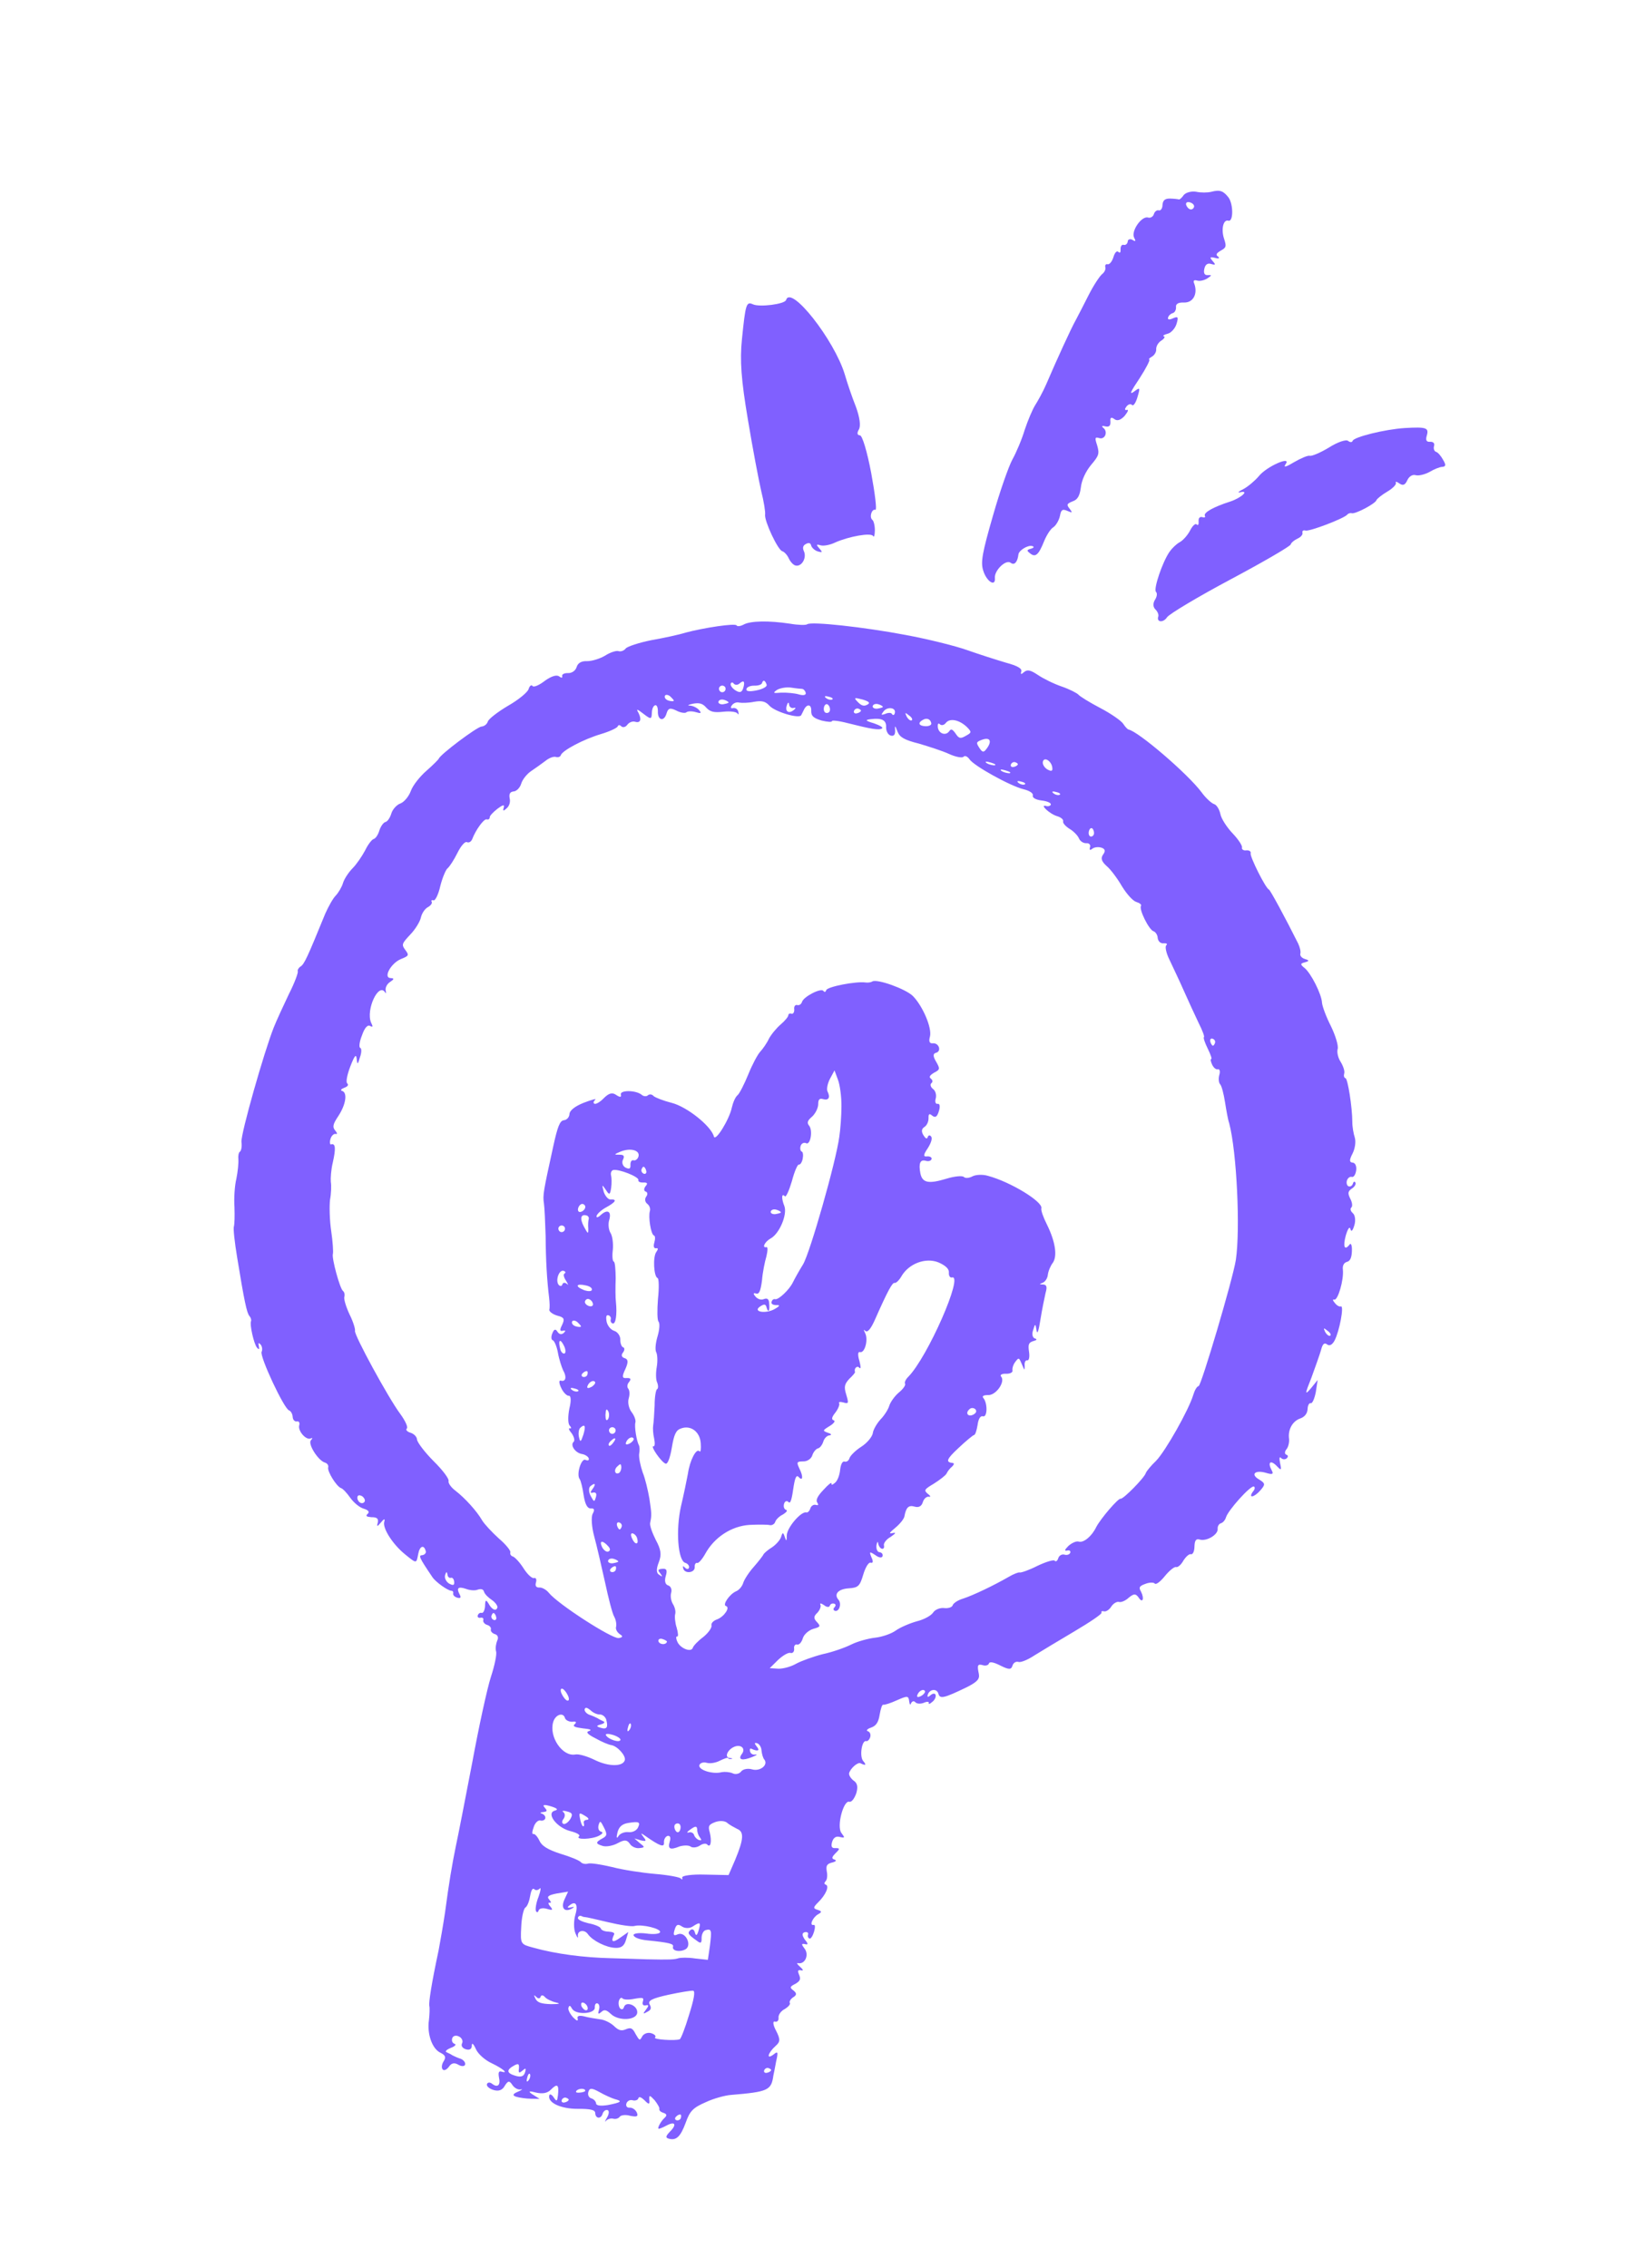 <?xml version="1.0" encoding="UTF-8"?>
<svg xmlns="http://www.w3.org/2000/svg" width="119" height="164" viewBox="0 0 119 164" fill="none">
  <path fill-rule="evenodd" clip-rule="evenodd" d="M87.576 13.866C87.305 13.936 86.805 13.937 86.477 13.864C86.119 13.808 85.736 13.919 85.582 14.098C85.445 14.307 85.283 14.434 85.237 14.42C85.168 14.399 84.879 14.364 84.606 14.357C84.234 14.347 84.071 14.473 84.044 14.815C84.045 15.065 83.915 15.251 83.777 15.21C83.639 15.169 83.477 15.296 83.422 15.48C83.367 15.664 83.182 15.783 82.998 15.729C82.539 15.592 81.757 16.709 81.992 17.179C82.137 17.447 82.1 17.486 81.868 17.342C81.698 17.241 81.526 17.315 81.531 17.467C81.506 17.634 81.374 17.745 81.236 17.704C81.098 17.663 81.004 17.81 81.012 18.037C81.026 18.241 80.976 18.326 80.858 18.216C80.741 18.106 80.595 18.263 80.499 18.584C80.403 18.906 80.207 19.147 80.069 19.106C79.954 19.072 79.874 19.173 79.909 19.308C79.96 19.474 79.845 19.689 79.683 19.816C79.52 19.943 79.072 20.609 78.709 21.326C78.346 22.043 77.925 22.867 77.761 23.168C77.445 23.724 76.377 26.056 75.638 27.785C75.398 28.339 75.026 29.003 74.838 29.297C74.651 29.591 74.313 30.39 74.085 31.072C73.88 31.761 73.465 32.737 73.2 33.208C72.928 33.702 72.283 35.535 71.78 37.31C71.017 39.957 70.888 40.644 71.082 41.251C71.32 42.047 71.994 42.472 71.926 41.777C71.885 41.24 72.73 40.417 73.073 40.694C73.337 40.897 73.564 40.64 73.629 40.084C73.665 39.795 74.311 39.387 74.632 39.483C74.793 39.531 74.743 39.616 74.525 39.676C74.225 39.762 74.211 39.807 74.475 40.011C74.857 40.325 75.093 40.12 75.492 39.114C75.668 38.691 75.956 38.227 76.164 38.114C76.357 37.971 76.565 37.608 76.63 37.303C76.714 36.853 76.811 36.782 77.164 36.937C77.541 37.099 77.548 37.076 77.334 36.788C77.097 36.492 77.117 36.423 77.544 36.25C77.903 36.132 78.061 35.854 78.14 35.253C78.198 34.72 78.482 34.105 78.875 33.622C79.452 32.944 79.493 32.806 79.322 32.205C79.137 31.65 79.157 31.581 79.479 31.677C79.892 31.8 80.115 31.217 79.773 30.94C79.61 30.816 79.676 30.761 79.906 30.829C80.188 30.888 80.291 30.794 80.281 30.491C80.248 30.181 80.338 30.133 80.563 30.3C80.765 30.46 81.013 30.384 81.306 30.071C81.546 29.768 81.624 29.591 81.459 29.642C81.3 29.67 81.305 29.571 81.428 29.408C81.559 29.222 81.747 29.178 81.841 29.281C81.935 29.384 82.109 29.135 82.232 28.722C82.444 28.01 82.428 27.98 81.977 28.321C81.628 28.567 81.72 28.345 82.392 27.345C82.854 26.633 83.16 26.024 83.091 26.003C83.022 25.983 83.102 25.882 83.281 25.785C83.46 25.688 83.61 25.433 83.589 25.252C83.575 25.048 83.733 24.77 83.948 24.634C84.163 24.498 84.257 24.351 84.142 24.317C84.028 24.283 84.154 24.195 84.424 24.126C84.665 24.072 84.965 23.737 85.06 23.415C85.204 22.933 85.178 22.85 84.805 23.014C84.543 23.136 84.399 23.118 84.447 22.958C84.488 22.82 84.627 22.686 84.792 22.636C84.928 22.601 85.035 22.408 85.021 22.204C84.99 21.97 85.199 21.857 85.594 21.874C86.261 21.898 86.604 21.25 86.346 20.523C86.239 20.292 86.313 20.214 86.565 20.289C86.749 20.343 87.072 20.265 87.288 20.129C87.629 19.905 87.613 19.875 87.333 19.892C87.076 19.916 87.002 19.744 87.068 19.439C87.134 19.133 87.296 19.007 87.549 19.082C87.894 19.184 87.907 19.138 87.663 18.866C87.442 18.6 87.456 18.554 87.853 18.647C88.106 18.723 88.195 18.674 88.078 18.564C87.869 18.427 87.926 18.319 88.26 18.119C88.648 17.909 88.675 17.817 88.506 17.292C88.264 16.595 88.436 15.847 88.804 15.956C89.171 16.065 89.175 14.792 88.825 14.288C88.445 13.8 88.2 13.702 87.576 13.866ZM86.323 14.968C86.289 15.083 86.163 15.171 86.048 15.136C85.911 15.095 85.784 14.933 85.749 14.797C85.721 14.639 85.841 14.575 86.024 14.629C86.231 14.691 86.364 14.83 86.323 14.968Z" fill="#8060FF"></path>
  <path fill-rule="evenodd" clip-rule="evenodd" d="M101.564 30.948C100.112 31.041 97.872 31.6 97.79 31.875C97.756 31.99 97.604 31.995 97.464 31.878C97.301 31.755 96.686 31.972 96.07 32.363C95.46 32.732 94.832 32.995 94.695 32.954C94.557 32.913 94.041 33.135 93.558 33.416C93.008 33.752 92.76 33.828 92.934 33.58C93.435 32.904 91.567 33.723 91.006 34.431C90.736 34.751 90.235 35.176 89.907 35.354C89.556 35.524 89.446 35.642 89.634 35.598C90.364 35.415 89.768 35.987 88.936 36.265C87.721 36.653 86.999 37.063 87.105 37.295C87.177 37.391 87.087 37.439 86.926 37.391C86.743 37.337 86.633 37.454 86.656 37.711C86.671 37.915 86.614 38.023 86.519 37.92C86.425 37.817 86.219 38.006 86.041 38.353C85.862 38.7 85.526 39.074 85.288 39.203C85.049 39.332 84.733 39.638 84.56 39.886C84.038 40.631 83.382 42.585 83.571 42.791C83.688 42.901 83.636 43.161 83.499 43.37C83.355 43.602 83.348 43.875 83.521 44.051C83.677 44.198 83.783 44.429 83.742 44.567C83.59 44.996 84.099 45.048 84.373 44.63C84.547 44.382 86.614 43.147 88.961 41.895C91.307 40.644 93.271 39.504 93.312 39.366C93.353 39.228 93.582 39.046 93.814 38.94C94.045 38.834 94.198 38.655 94.164 38.52C94.129 38.384 94.225 38.313 94.386 38.361C94.662 38.443 97.169 37.489 97.403 37.209C97.483 37.108 97.641 37.08 97.733 37.107C97.986 37.182 99.439 36.414 99.514 36.162C99.541 36.07 99.903 35.778 100.297 35.545C100.691 35.312 100.977 35.023 100.913 34.904C100.871 34.791 100.986 34.825 101.172 34.956C101.42 35.13 101.585 35.079 101.741 34.725C101.875 34.44 102.121 34.288 102.35 34.356C102.557 34.418 103.015 34.304 103.343 34.127C103.678 33.926 104.104 33.753 104.279 33.755C104.535 33.732 104.547 33.61 104.33 33.246C104.185 32.978 103.964 32.712 103.826 32.671C103.688 32.63 103.621 32.435 103.676 32.252C103.738 32.045 103.62 31.935 103.393 31.942C103.136 31.966 103.049 31.84 103.151 31.495C103.322 30.922 103.115 30.86 101.564 30.948Z" fill="#8060FF"></path>
  <path fill-rule="evenodd" clip-rule="evenodd" d="M56.831 21.691C56.742 21.99 54.923 22.223 54.438 22.004C53.954 21.785 53.899 21.969 53.641 24.516C53.48 26.068 53.586 27.474 54.075 30.369C54.424 32.472 54.863 34.777 55.039 35.529C55.222 36.258 55.345 37.02 55.314 37.21C55.253 37.667 56.231 39.758 56.552 39.853C56.713 39.901 56.918 40.137 57.024 40.368C57.13 40.6 57.334 40.836 57.495 40.883C57.931 41.013 58.32 40.379 58.138 39.9C57.999 39.609 58.047 39.448 58.256 39.335C58.494 39.206 58.602 39.263 58.646 39.451C58.697 39.616 58.915 39.806 59.122 39.868C59.466 39.97 59.48 39.924 59.236 39.652C58.992 39.379 59.006 39.334 59.328 39.429C59.534 39.49 60.009 39.407 60.389 39.22C61.368 38.786 62.98 38.491 63.126 38.759C63.19 38.879 63.245 38.695 63.249 38.346C63.252 37.997 63.157 37.644 63.072 37.594C62.831 37.397 63.016 36.777 63.291 36.859C63.406 36.893 63.261 35.7 62.984 34.194C62.692 32.657 62.342 31.478 62.168 31.476C61.971 31.468 61.943 31.309 62.093 31.054C62.244 30.799 62.156 30.173 61.881 29.417C61.608 28.736 61.248 27.679 61.077 27.078C60.321 24.579 57.166 20.566 56.831 21.691Z" fill="#8060FF"></path>
  <path fill-rule="evenodd" clip-rule="evenodd" d="M65.497 45.913C62.469 45.337 58.62 44.917 58.354 45.138C58.258 45.209 57.712 45.197 57.118 45.095C55.564 44.858 54.254 44.893 53.777 45.151C53.538 45.28 53.304 45.31 53.256 45.221C53.159 45.042 50.882 45.389 49.552 45.744C49.109 45.887 47.988 46.128 47.091 46.286C46.187 46.468 45.355 46.745 45.238 46.885C45.115 47.048 44.89 47.131 44.706 47.077C44.546 47.029 44.103 47.172 43.732 47.412C43.368 47.628 42.79 47.806 42.441 47.803C42.046 47.785 41.778 47.93 41.689 48.229C41.614 48.481 41.355 48.679 41.059 48.666C40.786 48.66 40.608 48.757 40.642 48.892C40.677 49.027 40.578 49.023 40.415 48.899C40.229 48.769 39.839 48.903 39.395 49.221C39.003 49.529 38.6 49.709 38.505 49.606C38.418 49.48 38.285 49.59 38.217 49.82C38.148 50.05 37.484 50.602 36.733 51.028C35.974 51.477 35.324 51.984 35.269 52.167C35.215 52.351 35.015 52.517 34.811 52.531C34.478 52.557 31.808 54.562 31.719 54.86C31.705 54.906 31.309 55.313 30.838 55.723C30.366 56.132 29.849 56.778 29.703 57.185C29.557 57.591 29.214 57.989 28.959 58.088C28.682 58.181 28.382 58.517 28.293 58.815C28.204 59.114 28.017 59.408 27.859 59.435C27.723 59.47 27.513 59.758 27.424 60.056C27.335 60.355 27.155 60.626 27.02 60.66C26.884 60.695 26.601 61.061 26.402 61.477C26.173 61.908 25.776 62.49 25.489 62.78C25.203 63.069 24.885 63.55 24.797 63.848C24.708 64.147 24.463 64.549 24.28 64.744C24.067 64.956 23.738 65.558 23.512 66.066C22.228 69.207 22.002 69.715 21.727 69.883C21.571 69.987 21.5 70.141 21.526 70.223C21.574 70.313 21.303 71.057 20.883 71.881C20.485 72.713 19.99 73.79 19.794 74.282C19.093 76.048 17.414 81.947 17.456 82.559C17.505 82.899 17.44 83.204 17.343 83.275C17.254 83.324 17.209 83.56 17.232 83.817C17.256 84.074 17.193 84.705 17.089 85.224C16.961 85.736 16.908 86.67 16.951 87.282C16.971 87.888 16.961 88.51 16.906 88.694C16.858 88.855 16.966 89.836 17.145 90.914C17.658 94.066 17.846 94.947 18.034 95.153C18.128 95.256 18.179 95.421 18.152 95.513C18.031 95.751 18.358 97.173 18.579 97.439C18.728 97.608 18.765 97.569 18.712 97.329C18.658 97.088 18.695 97.049 18.844 97.218C18.955 97.351 18.985 97.585 18.915 97.739C18.75 98.04 20.535 101.87 20.902 101.979C21.017 102.013 21.153 102.229 21.16 102.456C21.175 102.66 21.308 102.8 21.466 102.772C21.602 102.737 21.689 102.863 21.634 103.047C21.512 103.46 22.149 104.174 22.477 103.997C22.619 103.939 22.605 103.985 22.488 104.125C22.216 104.369 22.999 105.602 23.481 105.745C23.665 105.8 23.768 105.956 23.727 106.093C23.645 106.369 24.318 107.469 24.655 107.594C24.793 107.635 25.076 107.944 25.323 108.293C25.569 108.641 25.99 108.991 26.288 109.08C26.633 109.182 26.743 109.315 26.573 109.464C26.404 109.614 26.512 109.671 26.854 109.698C27.256 109.692 27.373 109.802 27.314 110.085C27.218 110.406 27.271 110.397 27.541 110.077C27.774 109.797 27.857 109.771 27.775 110.047C27.661 110.513 28.396 111.656 29.26 112.363C30.125 113.07 30.102 113.063 30.231 112.377C30.333 111.782 30.647 111.651 30.776 112.139C30.834 112.281 30.695 112.415 30.536 112.443C30.233 112.453 30.291 112.595 31.263 114.033C31.486 114.375 32.371 115.013 32.644 115.019C32.743 115.024 32.791 115.113 32.764 115.205C32.73 115.32 32.863 115.459 33.047 115.514C33.3 115.589 33.35 115.504 33.237 115.295C32.979 114.819 33.118 114.685 33.686 114.879C33.954 114.984 34.342 115.024 34.544 114.934C34.791 114.858 34.952 114.906 34.996 115.094C35.047 115.259 35.298 115.509 35.569 115.689C35.817 115.863 35.992 116.115 35.958 116.23C35.869 116.528 35.561 116.387 35.319 115.94C35.135 115.635 35.076 115.667 35.068 116.115C35.048 116.434 34.933 116.65 34.819 116.616C34.704 116.582 34.578 116.669 34.537 116.807C34.503 116.922 34.604 117.002 34.739 116.967C34.897 116.939 34.975 117.012 34.941 117.127C34.9 117.265 35.027 117.427 35.211 117.482C35.394 117.537 35.528 117.676 35.487 117.814C35.453 117.929 35.579 118.092 35.786 118.153C35.992 118.215 36.059 118.409 35.945 118.625C35.854 118.848 35.804 119.183 35.864 119.401C35.931 119.596 35.761 120.42 35.492 121.24C35.224 122.06 34.611 124.877 34.128 127.507C33.629 130.108 33.11 132.778 32.965 133.435C32.684 134.8 32.455 136.157 32.175 138.273C32.051 139.111 31.84 140.323 31.711 141.009C31.198 143.406 30.986 144.793 31.039 145.033C31.074 145.169 31.059 145.639 31.012 146.05C30.863 147.055 31.239 148.142 31.855 148.425C32.202 148.603 32.259 148.745 32.072 149.04C31.935 149.249 31.905 149.515 32 149.618C32.087 149.744 32.289 149.654 32.456 149.429C32.637 149.158 32.848 149.12 33.126 149.278C33.358 149.422 33.585 149.415 33.626 149.277C33.667 149.139 33.524 148.947 33.324 148.862C33.095 148.794 32.833 148.666 32.702 148.602C32.601 148.522 32.401 148.438 32.27 148.374C32.162 148.317 32.302 148.183 32.586 148.068C32.893 147.959 33.01 147.819 32.872 147.778C32.711 147.73 32.638 147.558 32.692 147.375C32.747 147.191 32.965 147.131 33.181 147.245C33.38 147.329 33.486 147.561 33.416 147.715C33.308 147.908 33.428 148.093 33.681 148.168C33.956 148.25 34.112 148.147 34.111 147.897C34.104 147.67 34.228 147.756 34.408 148.16C34.556 148.504 35.071 148.957 35.532 149.169C36.364 149.566 36.801 149.946 36.25 149.782C36.066 149.728 36.009 149.836 36.074 150.205C36.206 150.769 35.97 150.974 35.566 150.654C35.403 150.53 35.244 150.558 35.203 150.696C35.162 150.834 35.381 151.024 35.679 151.112C36.047 151.222 36.324 151.129 36.495 150.805C36.733 150.426 36.832 150.43 37.039 150.742C37.175 150.957 37.453 151.115 37.641 151.071C37.829 151.027 37.726 151.121 37.442 151.237C37.063 151.391 37.026 151.513 37.333 151.604C37.562 151.672 38.042 151.74 38.391 151.744L39.012 151.754L38.486 151.422C38.166 151.211 38.238 151.165 38.702 151.287C39.214 151.414 39.583 151.349 39.839 151.075C40.302 150.613 40.419 150.723 40.338 151.498C40.284 151.932 40.247 151.971 40.04 151.66C39.904 151.444 39.75 151.374 39.716 151.488C39.559 152.017 40.522 152.478 41.772 152.475C42.674 152.468 43.025 152.548 43.033 152.775C43.038 153.176 43.442 153.246 43.565 152.833C43.62 152.649 43.782 152.523 43.92 152.564C44.058 152.605 44.035 152.848 43.885 153.103C43.727 153.381 43.7 153.473 43.816 153.333C43.926 153.216 44.174 153.139 44.335 153.187C44.495 153.235 44.713 153.175 44.8 153.051C44.887 152.926 45.226 152.877 45.571 152.98C46.044 153.071 46.156 153.029 46.041 152.745C45.951 152.543 45.725 152.376 45.521 152.39C45.34 152.411 45.23 152.279 45.284 152.095C45.339 151.911 45.547 151.798 45.731 151.853C45.915 151.908 46.11 151.841 46.144 151.726C46.192 151.565 46.329 151.606 46.603 151.862C46.909 152.178 46.985 152.176 46.943 151.813C46.923 151.458 46.969 151.471 47.33 151.854C47.528 152.113 47.697 152.388 47.669 152.479C47.635 152.594 47.775 152.711 47.982 152.772C48.212 152.841 48.223 152.969 48.054 153.119C47.781 153.363 47.503 153.879 47.617 153.914C47.663 153.927 47.918 153.828 48.186 153.683C48.812 153.344 48.957 153.612 48.428 154.13C48.135 154.442 48.101 154.557 48.331 154.626C48.882 154.789 49.191 154.507 49.567 153.494C49.872 152.635 50.092 152.4 51.011 151.999C51.593 151.722 52.435 151.498 52.843 151.469C55.534 151.245 55.766 151.139 55.913 150.058C55.94 149.966 56.024 149.516 56.108 149.066C56.273 148.341 56.241 148.281 55.909 148.557C55.368 148.946 55.526 148.418 56.07 147.93C56.409 147.631 56.434 147.464 56.102 146.815C55.876 146.398 55.86 146.118 56.02 146.166C56.181 146.214 56.314 146.103 56.284 145.869C56.269 145.665 56.48 145.378 56.741 145.256C56.986 145.104 57.169 144.908 57.098 144.812C57.05 144.723 57.157 144.53 57.343 144.41C57.617 144.242 57.606 144.113 57.364 143.916C57.077 143.706 57.097 143.637 57.508 143.434C57.842 143.234 57.906 143.103 57.775 142.789C57.643 142.475 57.687 142.413 57.923 142.458C58.107 142.513 58.065 142.4 57.847 142.21C57.628 142.021 57.564 141.901 57.702 141.942C58.197 142.04 58.501 141.355 58.183 140.911C57.93 140.586 57.928 140.51 58.187 140.562C58.44 140.637 58.444 140.539 58.184 140.236C57.977 139.925 57.972 139.773 58.167 139.706C58.355 139.662 58.456 139.742 58.422 139.857C58.381 139.995 58.416 140.13 58.53 140.164C58.622 140.192 58.766 139.96 58.855 139.661C58.944 139.363 58.936 139.136 58.824 139.177C58.478 139.249 58.768 138.61 59.155 138.401C59.423 138.256 59.421 138.18 59.122 138.091C58.778 137.989 58.775 137.913 59.164 137.529C59.693 137.011 59.99 136.35 59.691 136.261C59.577 136.227 59.581 136.128 59.691 136.011C59.794 135.917 59.837 135.604 59.774 135.311C59.7 134.889 59.787 134.765 60.14 134.67C60.433 134.607 60.514 134.506 60.33 134.451C60.1 134.383 60.134 134.268 60.42 133.978C60.736 133.673 60.727 133.62 60.401 133.623C60.144 133.646 60.057 133.52 60.159 133.176C60.248 132.877 60.441 132.735 60.716 132.817C61.09 132.903 61.097 132.88 60.828 132.525C60.471 132.044 60.985 130.148 61.398 130.27C61.559 130.318 61.763 130.054 61.902 129.67C62.038 129.211 61.999 128.924 61.705 128.737C61.502 128.577 61.35 128.332 61.391 128.194C61.494 127.849 62.002 127.401 62.202 127.485C62.595 127.677 62.661 127.622 62.401 127.32C62.125 126.988 62.306 125.792 62.627 125.887C62.719 125.915 62.859 125.781 62.913 125.598C62.968 125.414 62.901 125.219 62.74 125.171C62.603 125.13 62.689 125.006 62.967 124.914C63.357 124.78 63.514 124.502 63.596 123.976C63.673 123.549 63.768 123.228 63.86 123.255C63.952 123.282 64.395 123.139 64.858 122.927C65.605 122.599 65.68 122.597 65.732 123.012C65.762 123.246 65.818 123.312 65.865 123.152C65.936 122.998 66.072 122.963 66.166 123.066C66.276 123.199 66.549 123.205 66.774 123.122C67.005 123.016 67.18 123.018 67.146 123.132C67.112 123.247 67.224 123.206 67.393 123.056C67.586 122.913 67.677 122.691 67.642 122.555C67.608 122.42 67.456 122.425 67.293 122.552C67.087 122.74 67.019 122.72 67.073 122.536C67.196 122.123 67.74 122.059 67.844 122.465C67.955 122.848 68.219 122.802 69.912 121.981C70.65 121.601 70.834 121.405 70.769 121.036C70.634 120.396 70.668 120.281 71.081 120.404C71.265 120.459 71.46 120.392 71.494 120.277C71.542 120.116 71.847 120.182 72.325 120.424C72.934 120.73 73.108 120.732 73.197 120.434C73.258 120.227 73.444 120.107 73.628 120.162C73.811 120.217 74.327 119.995 74.795 119.684C75.255 119.396 76.564 118.611 77.686 117.945C78.809 117.279 79.684 116.69 79.636 116.6C79.587 116.511 79.677 116.463 79.814 116.504C79.952 116.545 80.198 116.393 80.341 116.161C80.486 115.929 80.754 115.783 80.891 115.824C81.052 115.872 81.366 115.741 81.609 115.513C81.971 115.221 82.099 115.209 82.313 115.497C82.601 115.958 82.756 115.604 82.489 115.075C82.305 114.77 82.385 114.669 82.804 114.519C83.088 114.403 83.414 114.4 83.486 114.497C83.58 114.6 83.905 114.346 84.226 113.942C84.539 113.56 84.901 113.268 85.016 113.302C85.153 113.343 85.389 113.138 85.554 112.837C85.741 112.543 85.977 112.338 86.092 112.373C86.23 112.414 86.351 112.175 86.355 111.826C86.37 111.355 86.479 111.238 86.732 111.313C87.237 111.464 88.062 110.959 88.034 110.551C88.012 110.37 88.12 110.177 88.255 110.142C88.42 110.091 88.573 109.912 88.635 109.705C88.785 109.2 90.394 107.404 90.647 107.479C90.739 107.506 90.737 107.681 90.59 107.837C90.213 108.35 90.658 108.282 91.111 107.767C91.491 107.33 91.488 107.255 91.024 106.967C90.383 106.601 90.736 106.256 91.539 106.495C91.999 106.632 92.088 106.583 91.943 106.315C91.636 105.749 91.826 105.531 92.272 105.963C92.633 106.346 92.663 106.329 92.547 105.795C92.475 105.449 92.5 105.281 92.611 105.414C92.728 105.524 92.895 105.549 93.028 105.438C93.131 105.344 93.142 105.222 93.005 105.181C92.867 105.14 92.869 104.966 92.992 104.803C93.139 104.646 93.218 104.295 93.195 104.038C93.097 103.359 93.456 102.741 94.01 102.556C94.318 102.448 94.514 102.206 94.534 101.887C94.541 101.614 94.648 101.421 94.763 101.456C94.878 101.49 95.04 101.113 95.13 100.64L95.261 99.779L94.788 100.363C94.328 100.901 94.325 100.826 94.816 99.597C95.087 98.853 95.4 97.971 95.502 97.626C95.616 97.16 95.748 97.05 95.951 97.21C96.114 97.334 96.316 97.244 96.487 96.92C96.836 96.249 97.186 94.403 96.945 94.457C96.832 94.498 96.639 94.391 96.497 94.198C96.347 94.029 96.329 93.923 96.466 93.964C96.719 94.04 97.163 92.547 97.085 91.799C97.046 91.513 97.16 91.296 97.378 91.236C97.618 91.183 97.724 90.914 97.738 90.444C97.756 90.049 97.666 89.847 97.579 89.972C97.208 90.461 97.077 90.147 97.293 89.337C97.443 88.832 97.574 88.645 97.634 88.863C97.687 89.104 97.797 88.987 97.92 88.573C98.022 88.229 97.964 87.837 97.801 87.713C97.644 87.567 97.594 87.402 97.697 87.307C97.8 87.213 97.76 86.926 97.615 86.658C97.428 86.278 97.446 86.133 97.728 85.942C97.943 85.806 98.051 85.613 97.986 85.494C97.938 85.405 97.855 85.43 97.814 85.568C97.766 85.728 97.64 85.816 97.503 85.775C97.388 85.741 97.321 85.546 97.376 85.362C97.43 85.179 97.593 85.052 97.731 85.093C97.868 85.134 98.005 84.925 98.048 84.613C98.084 84.323 97.985 84.069 97.788 84.06C97.544 84.038 97.546 83.864 97.782 83.409C97.967 83.039 98.034 82.559 97.949 82.259C97.856 81.981 97.763 81.454 97.767 81.105C97.762 80.029 97.439 78.008 97.278 77.96C97.163 77.926 97.135 77.768 97.183 77.607C97.231 77.446 97.113 77.087 96.929 76.782C96.738 76.5 96.64 76.071 96.709 75.841C96.777 75.612 96.548 74.869 96.223 74.197C95.875 73.519 95.6 72.763 95.576 72.505C95.557 71.9 94.77 70.341 94.304 69.978C94 69.737 93.998 69.662 94.321 69.583C94.674 69.488 94.665 69.435 94.344 69.34C94.114 69.271 93.965 69.102 94.012 68.941C94.053 68.803 93.975 68.48 93.852 68.219C92.944 66.399 91.831 64.343 91.739 64.316C91.51 64.248 90.35 61.928 90.418 61.699C90.459 61.561 90.312 61.467 90.108 61.481C89.897 61.519 89.757 61.402 89.791 61.287C89.832 61.149 89.521 60.682 89.121 60.263C88.721 59.844 88.306 59.221 88.234 58.875C88.162 58.528 87.962 58.194 87.778 58.139C87.594 58.084 87.18 57.712 86.879 57.297C85.88 55.95 82.254 52.847 81.584 52.748C81.515 52.727 81.343 52.551 81.207 52.336C81.071 52.12 80.326 51.599 79.547 51.192C78.769 50.785 78.072 50.353 77.962 50.221C77.868 50.118 77.328 49.832 76.76 49.638C76.193 49.445 75.43 49.068 75.035 48.8C74.493 48.439 74.279 48.4 74.05 48.582C73.814 48.787 73.769 48.773 73.837 48.544C73.898 48.337 73.558 48.136 72.725 47.913C72.059 47.715 70.803 47.316 69.921 47.004C69.062 46.699 67.06 46.203 65.497 45.913ZM69.913 52.575C70.258 52.928 70.245 52.974 69.828 53.2C69.434 53.432 69.319 53.398 69.079 53.027C68.849 52.709 68.757 52.681 68.627 52.867C68.366 53.24 67.829 53.03 67.798 52.546C67.784 52.342 67.834 52.257 67.951 52.366C68.068 52.476 68.256 52.432 68.38 52.269C68.664 51.904 69.35 52.033 69.913 52.575ZM62.698 50.954C62.459 51.083 62.276 51.028 62.009 50.749C61.703 50.433 61.756 50.424 62.36 50.578C62.842 50.722 62.936 50.825 62.698 50.954ZM63.825 51.114C63.811 51.16 63.623 51.204 63.412 51.241C63.208 51.255 63.061 51.162 63.095 51.047C63.136 50.909 63.324 50.865 63.508 50.92C63.691 50.974 63.839 51.068 63.825 51.114ZM64.689 51.571C64.648 51.709 64.565 51.734 64.494 51.638C64.452 51.526 64.232 51.51 64 51.616C63.693 51.725 63.677 51.695 63.881 51.431C64.164 51.065 64.812 51.158 64.689 51.571ZM65.91 52.084C65.821 52.133 65.658 52.009 65.545 51.801C65.407 51.51 65.436 51.493 65.717 51.727C65.926 51.864 66 52.036 65.91 52.084ZM67.327 52.281C67.362 52.416 67.183 52.513 66.91 52.507C66.416 52.485 66.333 52.26 66.72 52.05C66.995 51.882 67.264 51.987 67.327 52.281ZM71.321 54.144C71.111 54.431 71.019 54.404 70.796 54.062C70.556 53.691 70.57 53.645 71.019 53.479C71.604 53.278 71.728 53.615 71.321 54.144ZM76.081 55.535C76.112 55.769 75.983 55.78 75.705 55.623C75.496 55.486 75.344 55.24 75.399 55.057C75.508 54.689 76.05 55.05 76.081 55.535ZM58.251 50.106C58.279 50.264 58.068 50.301 57.747 50.206C57.448 50.117 56.863 50.068 56.484 50.08C55.895 50.13 55.849 50.116 56.167 49.886C56.383 49.75 56.857 49.666 57.193 49.716C57.551 49.773 57.916 49.806 58.014 49.81C58.106 49.838 58.223 49.948 58.251 50.106ZM60.161 50.574C60.072 50.623 59.859 50.584 59.718 50.467C59.555 50.344 59.645 50.295 59.897 50.371C60.157 50.423 60.274 50.533 60.161 50.574ZM55.428 49.516C55.462 49.651 55.135 49.829 54.683 49.919C54.178 50.019 53.912 49.99 53.967 49.806C54.008 49.669 54.262 49.569 54.535 49.575C54.808 49.582 55.056 49.505 55.09 49.391C55.172 49.115 55.326 49.186 55.428 49.516ZM62.242 51.393C62.222 51.462 62.096 51.55 61.938 51.577C61.802 51.612 61.701 51.532 61.735 51.417C61.776 51.279 61.925 51.199 62.04 51.233C62.178 51.274 62.256 51.347 62.242 51.393ZM59.991 51.398C59.957 51.513 59.838 51.578 59.7 51.537C59.585 51.503 59.518 51.308 59.58 51.101C59.635 50.917 59.777 50.86 59.871 50.963C59.988 51.072 60.032 51.261 59.991 51.398ZM64.062 52.584C64.056 52.857 64.201 53.126 64.385 53.18C64.615 53.248 64.724 53.131 64.715 52.828C64.686 52.42 64.709 52.427 64.891 52.906C65.048 53.303 65.388 53.504 66.435 53.765C67.193 53.99 68.174 54.307 68.612 54.513C69.074 54.725 69.547 54.816 69.65 54.721C69.76 54.604 69.937 54.682 70.096 54.904C70.406 55.371 73.023 56.824 74.001 57.065C74.421 57.165 74.716 57.353 74.668 57.514C74.62 57.674 74.875 57.825 75.309 57.879C75.72 57.926 76.004 58.061 75.97 58.176C75.943 58.268 75.778 58.319 75.64 58.278C75.112 58.12 75.871 58.846 76.422 59.01C76.698 59.092 76.9 59.252 76.859 59.39C76.825 59.505 77.029 59.741 77.324 59.928C77.602 60.086 77.908 60.402 77.998 60.603C78.081 60.828 78.336 60.979 78.54 60.965C78.744 60.95 78.855 61.083 78.807 61.244C78.738 61.474 78.807 61.494 78.97 61.367C79.103 61.257 79.389 61.217 79.619 61.286C79.895 61.368 79.945 61.533 79.742 61.797C79.561 62.068 79.644 62.293 80.019 62.629C80.3 62.863 80.799 63.536 81.112 64.079C81.449 64.629 81.897 65.138 82.15 65.213C82.38 65.281 82.543 65.404 82.493 65.49C82.319 65.738 83.073 67.237 83.394 67.332C83.532 67.373 83.691 67.595 83.698 67.823C83.728 68.056 83.901 68.233 84.135 68.202C84.339 68.188 84.424 68.238 84.314 68.356C84.211 68.45 84.318 68.932 84.553 69.401C84.781 69.894 85.261 70.887 85.588 71.634C85.916 72.381 86.405 73.426 86.665 73.979C86.933 74.508 87.099 74.957 87.04 74.99C86.98 75.022 87.114 75.412 87.317 75.822C87.536 76.262 87.638 76.592 87.569 76.572C87.5 76.551 87.521 76.733 87.627 76.964C87.733 77.195 87.912 77.349 88.048 77.314C88.183 77.279 88.227 77.467 88.152 77.72C88.077 77.973 88.11 78.282 88.204 78.385C88.321 78.495 88.469 79.089 88.565 79.692C88.66 80.296 88.781 80.981 88.865 81.206C89.418 83.295 89.676 88.895 89.347 91.097C89.12 92.529 86.853 100.152 86.658 100.219C86.529 100.231 86.365 100.532 86.269 100.854C85.948 101.933 84.257 104.929 83.575 105.626C83.193 105.987 82.873 106.391 82.838 106.506C82.736 106.851 81.195 108.417 81.012 108.362C80.851 108.314 79.595 109.765 79.252 110.413C78.925 111.091 78.335 111.565 77.99 111.462C77.806 111.408 77.486 111.562 77.25 111.767C76.963 112.057 76.936 112.148 77.147 112.111C77.312 112.06 77.413 112.14 77.379 112.255C77.338 112.393 77.143 112.46 76.96 112.405C76.776 112.351 76.567 112.464 76.506 112.67C76.451 112.854 76.325 112.942 76.254 112.845C76.183 112.749 75.605 112.927 74.993 113.22C74.404 113.52 73.819 113.721 73.727 113.693C73.636 113.666 73.269 113.807 72.934 114.007C71.848 114.634 70.363 115.342 69.643 115.578C69.26 115.689 68.919 115.912 68.871 116.073C68.83 116.21 68.552 116.303 68.263 116.267C67.974 116.231 67.607 116.372 67.47 116.581C67.326 116.813 66.79 117.103 66.278 117.226C65.76 117.372 65.072 117.667 64.754 117.897C64.436 118.127 63.768 118.354 63.278 118.408C62.787 118.462 61.998 118.677 61.558 118.896C61.088 119.131 60.166 119.457 59.474 119.601C58.797 119.774 57.928 120.091 57.571 120.284C57.206 120.501 56.635 120.656 56.287 120.652L55.649 120.612L56.251 120.017C56.596 119.695 56.991 119.462 57.151 119.51C57.312 119.558 57.429 119.417 57.414 119.213C57.377 119.002 57.494 118.862 57.632 118.903C57.77 118.944 57.953 118.748 58.041 118.45C58.123 118.174 58.462 117.875 58.792 117.773C59.311 117.628 59.347 117.589 59.064 117.28C58.814 117.03 58.816 116.856 59.088 116.612C59.271 116.416 59.376 116.148 59.312 116.028C59.254 115.886 59.369 115.92 59.578 116.058C59.757 116.211 59.955 116.22 59.989 116.105C60.03 115.967 60.172 115.909 60.309 115.95C60.424 115.985 60.443 116.09 60.333 116.207C60.23 116.302 60.242 116.43 60.357 116.464C60.678 116.56 60.862 115.94 60.619 115.667C60.264 115.262 60.601 114.887 61.365 114.84C62.053 114.794 62.163 114.677 62.409 113.851C62.573 113.299 62.804 112.943 62.941 112.984C63.125 113.039 63.143 112.894 63.005 112.603C62.832 112.177 62.861 112.161 63.28 112.435C63.544 112.639 63.764 112.654 63.805 112.516C63.846 112.379 63.759 112.253 63.591 112.228C63.44 112.233 63.334 112.001 63.363 111.735C63.415 111.476 63.459 111.414 63.486 111.572C63.508 111.753 63.627 111.939 63.742 111.973C63.88 112.014 63.937 111.906 63.909 111.748C63.851 111.605 64.069 111.295 64.396 111.118C64.745 110.871 64.818 110.793 64.554 110.84C64.231 110.918 64.281 110.833 64.746 110.447C65.078 110.171 65.362 109.805 65.386 109.638C65.502 108.997 65.685 108.802 66.121 108.932C66.42 109.02 66.628 108.907 66.717 108.609C66.792 108.356 66.992 108.191 67.159 108.216C67.297 108.256 67.278 108.151 67.092 108.021C66.772 107.751 66.816 107.689 67.515 107.272C67.945 107 68.367 106.675 68.431 106.544C68.502 106.39 68.669 106.165 68.831 106.039C68.971 105.905 69.005 105.79 68.883 105.779C68.351 105.721 68.412 105.514 69.31 104.681C69.832 104.187 70.327 103.784 70.409 103.759C70.508 103.763 70.61 103.419 70.674 103.038C70.735 102.581 70.879 102.349 71.062 102.403C71.384 102.499 71.411 101.483 71.103 101.091C70.969 100.951 71.095 100.864 71.444 100.868C72.013 100.887 72.709 99.894 72.37 99.518C72.276 99.415 72.432 99.312 72.728 99.325C73.024 99.338 73.232 99.225 73.198 99.09C73.17 98.931 73.252 98.656 73.412 98.454C73.659 98.127 73.675 98.157 73.88 98.643C74.07 99.099 74.086 99.129 74.08 98.727C74.05 98.493 74.15 98.323 74.265 98.358C74.38 98.392 74.455 98.139 74.397 97.747C74.311 97.196 74.375 97.066 74.705 96.964C74.975 96.894 74.996 96.825 74.812 96.771C74.651 96.723 74.582 96.452 74.694 96.161C74.837 95.678 74.86 95.685 74.937 96.183C74.986 96.522 75.091 96.254 75.222 95.393C75.335 94.677 75.519 93.807 75.592 93.478C75.721 93.042 75.671 92.877 75.397 92.871C75.124 92.865 75.131 92.842 75.356 92.759C75.551 92.692 75.725 92.443 75.754 92.177C75.783 91.911 75.952 91.511 76.112 91.309C76.46 90.812 76.296 89.764 75.688 88.534C75.421 88.004 75.245 87.502 75.286 87.364C75.422 86.905 73.079 85.458 71.412 85.012C71.044 84.903 70.537 84.927 70.299 85.056C70.061 85.185 69.781 85.202 69.686 85.099C69.569 84.989 69.003 85.045 68.425 85.223C67.134 85.614 66.684 85.53 66.54 84.838C66.403 84.122 66.522 83.808 66.935 83.93C67.119 83.985 67.307 83.941 67.348 83.803C67.382 83.689 67.235 83.595 67.031 83.609C66.744 83.649 66.732 83.52 67.086 83.001C67.324 82.622 67.427 82.277 67.309 82.167C67.222 82.041 67.109 82.083 67.069 82.221C67.021 82.381 66.913 82.324 66.761 82.079C66.593 81.804 66.624 81.614 66.84 81.478C67.025 81.358 67.137 81.066 67.13 80.839C67.12 80.536 67.186 80.481 67.404 80.671C67.63 80.838 67.756 80.751 67.885 80.314C67.981 79.993 67.944 79.782 67.786 79.81C67.65 79.844 67.577 79.673 67.645 79.443C67.72 79.19 67.641 78.867 67.455 78.737C67.292 78.613 67.225 78.418 67.328 78.324C67.454 78.236 67.426 78.078 67.302 77.991C67.139 77.868 67.226 77.744 67.53 77.559C67.97 77.34 67.968 77.265 67.671 76.751C67.454 76.387 67.44 76.183 67.658 76.123C68.087 76.025 67.899 75.395 67.438 75.433C67.204 75.463 67.13 75.291 67.233 74.947C67.394 74.32 66.698 72.713 65.985 72.001C65.437 71.488 63.451 70.772 63.07 70.959C62.974 71.031 62.74 71.061 62.573 71.036C61.902 70.937 59.808 71.338 59.733 71.591C59.692 71.729 59.61 71.754 59.538 71.658C59.393 71.39 58.096 72.054 57.98 72.444C57.932 72.605 57.776 72.709 57.639 72.668C57.501 72.626 57.384 72.767 57.421 72.978C57.435 73.182 57.342 73.329 57.227 73.295C57.089 73.254 57 73.302 56.995 73.401C56.984 73.523 56.751 73.803 56.449 74.063C56.146 74.323 55.76 74.783 55.588 75.107C55.447 75.415 55.143 75.849 54.959 76.044C54.776 76.24 54.383 76.973 54.096 77.687C53.815 78.378 53.459 79.072 53.326 79.183C53.164 79.309 52.995 79.709 52.908 80.083C52.725 80.953 51.717 82.578 51.612 82.172C51.413 81.413 49.655 80.015 48.562 79.74C47.981 79.592 47.398 79.369 47.257 79.252C47.147 79.119 46.979 79.094 46.853 79.182C46.743 79.299 46.523 79.283 46.367 79.137C45.916 78.803 44.787 78.817 44.889 79.147C44.933 79.335 44.828 79.354 44.556 79.173C44.269 78.963 44.022 79.039 43.669 79.384C43.413 79.658 43.108 79.842 42.993 79.808C42.878 79.774 42.889 79.652 43.029 79.519C43.162 79.408 42.809 79.503 42.217 79.727C41.566 79.983 41.175 80.292 41.168 80.565C41.153 80.785 40.97 80.981 40.766 80.995C40.479 81.034 40.317 81.411 39.981 82.961C39.288 86.129 39.229 86.411 39.325 87.015C39.374 87.354 39.415 88.391 39.447 89.375C39.458 91.103 39.544 92.578 39.699 93.824C39.741 94.186 39.753 94.565 39.712 94.703C39.701 94.824 39.942 95.021 40.287 95.124C40.799 95.251 40.84 95.363 40.635 95.802C40.457 96.149 40.468 96.277 40.686 96.217C40.897 96.18 40.913 96.21 40.767 96.366C40.597 96.516 40.43 96.491 40.294 96.275C40.158 96.06 40.046 96.102 39.927 96.416C39.836 96.639 39.843 96.866 39.958 96.9C40.073 96.934 40.253 97.338 40.337 97.813C40.42 98.287 40.605 98.842 40.711 99.074C40.992 99.557 40.906 99.931 40.539 99.822C40.401 99.781 40.408 100.008 40.563 100.329C40.711 100.673 40.984 100.929 41.113 100.918C41.294 100.897 41.299 101.298 41.165 101.833C41.061 102.352 41.048 102.898 41.175 103.061C41.308 103.2 41.327 103.306 41.212 103.272C41.074 103.231 41.125 103.396 41.33 103.632C41.505 103.884 41.574 104.154 41.471 104.249C41.199 104.492 41.604 105.063 42.084 105.131C42.297 105.169 42.529 105.313 42.564 105.448C42.599 105.584 42.51 105.632 42.333 105.554C42.032 105.39 41.64 106.623 41.916 106.955C41.987 107.051 42.126 107.592 42.196 108.113C42.301 108.769 42.462 109.067 42.713 109.067C42.969 109.043 43.011 109.155 42.846 109.456C42.725 109.695 42.78 110.436 42.961 111.09C43.141 111.743 43.477 113.218 43.734 114.369C43.985 115.543 44.272 116.679 44.408 116.894C44.537 117.132 44.586 117.472 44.538 117.632C44.491 117.793 44.62 118.031 44.829 118.169C45.055 118.303 45.02 118.392 44.724 118.437C44.233 118.491 40.331 115.981 39.675 115.161C39.493 114.932 39.169 114.761 38.988 114.782C38.761 114.789 38.673 114.663 38.749 114.411C38.81 114.204 38.752 114.062 38.617 114.097C38.475 114.154 38.123 113.825 37.851 113.394C37.58 112.963 37.218 112.581 37.081 112.54C36.943 112.499 36.855 112.373 36.896 112.235C36.931 112.12 36.567 111.662 36.068 111.239C35.576 110.793 35.026 110.204 34.858 109.929C34.48 109.267 33.615 108.31 32.923 107.779C32.597 107.532 32.39 107.221 32.431 107.083C32.478 106.922 31.995 106.278 31.337 105.633C30.703 104.994 30.164 104.284 30.15 104.08C30.135 103.876 29.924 103.663 29.671 103.588C29.442 103.519 29.308 103.38 29.411 103.285C29.514 103.191 29.302 102.728 28.929 102.217C28.089 101.093 25.582 96.498 25.664 96.222C25.698 96.108 25.536 95.559 25.269 95.03C25.024 94.507 24.846 93.93 24.894 93.769C24.942 93.608 24.898 93.42 24.797 93.34C24.571 93.173 23.977 90.972 24.065 90.673C24.106 90.535 24.059 89.772 23.942 88.987C23.826 88.203 23.807 87.172 23.861 86.739C23.945 86.289 23.964 85.72 23.918 85.456C23.894 85.199 23.934 84.561 24.061 84.049C24.293 83.018 24.251 82.656 23.95 82.741C23.861 82.79 23.817 82.602 23.892 82.349C23.96 82.119 24.137 81.947 24.274 81.988C24.389 82.022 24.394 81.923 24.244 81.754C24.023 81.488 24.055 81.298 24.46 80.693C25.008 79.857 25.14 78.996 24.726 78.873C24.588 78.832 24.669 78.731 24.893 78.648C25.118 78.565 25.228 78.448 25.11 78.338C24.986 78.251 25.097 77.709 25.328 77.103C25.642 76.296 25.752 76.179 25.788 76.565C25.832 77.003 25.862 76.987 26.026 76.436C26.151 76.098 26.142 75.795 26.05 75.768C25.935 75.734 25.982 75.323 26.172 74.854C26.358 74.31 26.578 74.076 26.748 74.176C26.964 74.29 26.978 74.244 26.823 73.924C26.445 73.011 27.365 71.01 27.844 71.753C27.908 71.872 27.929 71.803 27.885 71.615C27.841 71.427 27.976 71.142 28.191 71.006C28.503 70.799 28.523 70.73 28.227 70.717C27.688 70.681 28.275 69.632 28.985 69.343C29.554 69.112 29.591 69.073 29.305 68.688C29.02 68.304 29.04 68.235 29.663 67.57C30.022 67.202 30.367 66.63 30.426 66.348C30.492 66.042 30.716 65.709 30.925 65.596C31.133 65.483 31.257 65.32 31.215 65.208C31.144 65.111 31.21 65.056 31.348 65.097C31.463 65.131 31.698 64.677 31.837 64.043C31.991 63.439 32.238 62.862 32.364 62.775C32.497 62.665 32.815 62.184 33.063 61.684C33.319 61.16 33.619 60.824 33.75 60.888C33.904 60.959 34.06 60.855 34.137 60.678C34.381 60.026 34.983 59.18 35.189 59.242C35.304 59.276 35.394 59.227 35.405 59.106C35.386 59 35.642 58.727 35.968 58.474C36.323 58.204 36.488 58.153 36.426 58.36C36.338 58.658 36.383 58.672 36.626 58.444C36.825 58.279 36.914 57.98 36.845 57.71C36.789 57.393 36.883 57.246 37.14 57.222C37.344 57.208 37.593 56.958 37.682 56.659C37.771 56.361 38.091 55.956 38.403 55.749C38.684 55.558 39.159 55.224 39.418 55.026C39.683 54.805 40.02 54.68 40.181 54.728C40.342 54.776 40.507 54.725 40.541 54.61C40.643 54.266 42.186 53.45 43.447 53.075C44.077 52.888 44.63 52.627 44.664 52.513C44.698 52.398 44.82 52.409 44.914 52.512C45.031 52.622 45.219 52.578 45.343 52.415C45.473 52.228 45.728 52.129 45.911 52.184C46.302 52.3 46.407 52.031 46.155 51.532C45.971 51.227 46.063 51.254 46.53 51.618C47.058 52.025 47.111 52.016 47.126 51.545C47.132 51.272 47.23 51.027 47.366 50.992C47.478 50.95 47.568 51.152 47.562 51.425C47.538 52.093 48.004 52.206 48.188 51.587C48.305 51.196 48.44 51.161 48.879 51.367C49.18 51.532 49.515 51.581 49.611 51.51C49.714 51.416 50.017 51.406 50.292 51.487C50.683 51.604 50.742 51.571 50.538 51.336C50.388 51.166 50.103 51.031 49.883 51.016C49.656 51.023 49.752 50.952 50.098 50.88C50.573 50.796 50.803 50.864 51.063 51.167C51.346 51.476 51.628 51.535 52.3 51.46C52.791 51.406 53.248 51.467 53.312 51.586C53.4 51.712 53.42 51.643 53.376 51.455C53.332 51.267 53.162 51.166 53.004 51.194C52.839 51.245 52.79 51.156 52.914 50.993C53.037 50.83 53.262 50.746 53.446 50.801C53.636 50.833 54.114 50.825 54.513 50.743C55.093 50.641 55.346 50.716 55.629 51.025C56.022 51.467 57.79 51.993 57.925 51.708C57.975 51.623 58.053 51.447 58.11 51.339C58.322 50.877 58.664 50.904 58.649 51.374C58.632 51.769 58.811 51.922 59.408 52.1C59.828 52.2 60.147 52.219 60.145 52.144C60.119 52.061 60.629 52.113 61.301 52.288C62.998 52.718 63.547 52.806 63.762 52.67C63.881 52.605 63.626 52.455 63.197 52.302C62.554 52.111 62.521 52.051 62.937 51.999C63.767 51.897 64.091 52.068 64.062 52.584ZM53.737 49.738C53.641 50.059 53.499 50.117 53.182 49.923C52.95 49.779 52.791 49.557 52.825 49.442C52.86 49.327 52.965 49.308 53.053 49.434C53.147 49.537 53.321 49.539 53.454 49.429C53.763 49.146 53.88 49.256 53.737 49.738ZM73.586 55.267C73.566 55.336 73.44 55.424 73.282 55.452C73.146 55.486 73.045 55.406 73.079 55.291C73.12 55.154 73.269 55.073 73.384 55.107C73.522 55.148 73.6 55.221 73.586 55.267ZM57.354 51.189C57.542 51.145 57.552 51.198 57.419 51.308C57.043 51.646 56.726 51.452 56.886 50.999C56.954 50.77 57.037 50.744 57.051 50.949C57.056 51.1 57.219 51.224 57.354 51.189ZM71.891 55.338C71.716 55.336 71.441 55.254 71.317 55.167C71.177 55.05 71.305 55.039 71.626 55.134C71.948 55.23 72.049 55.31 71.891 55.338ZM52.446 49.879C52.411 49.993 52.285 50.081 52.148 50.04C52.033 50.006 51.952 49.857 51.986 49.742C52.027 49.604 52.169 49.547 52.284 49.581C52.422 49.622 52.486 49.741 52.446 49.879ZM72.971 55.909C72.796 55.907 72.521 55.825 72.397 55.738C72.256 55.621 72.385 55.61 72.706 55.705C73.028 55.801 73.129 55.881 72.971 55.909ZM74.081 56.714C73.991 56.763 73.778 56.724 73.638 56.607C73.475 56.484 73.564 56.435 73.816 56.511C74.076 56.563 74.193 56.672 74.081 56.714ZM76.607 57.465C76.517 57.514 76.304 57.475 76.163 57.359C76 57.235 76.09 57.187 76.342 57.262C76.602 57.314 76.719 57.424 76.607 57.465ZM52.672 50.796C52.659 50.842 52.471 50.886 52.26 50.923C52.056 50.937 51.909 50.844 51.943 50.729C51.984 50.591 52.172 50.547 52.355 50.602C52.539 50.656 52.686 50.75 52.672 50.796ZM48.712 50.667C48.698 50.713 48.524 50.712 48.34 50.657C48.156 50.602 48.023 50.463 48.064 50.325C48.098 50.21 48.273 50.212 48.436 50.335C48.592 50.482 48.725 50.622 48.712 50.667ZM79.08 60.325C79.046 60.44 78.927 60.505 78.835 60.477C78.72 60.443 78.676 60.255 78.731 60.072C78.785 59.888 78.904 59.823 78.999 59.926C79.07 60.023 79.121 60.188 79.08 60.325ZM87.841 75.403C87.807 75.518 87.727 75.619 87.681 75.606C87.612 75.585 87.532 75.436 87.497 75.301C87.469 75.142 87.542 75.064 87.657 75.099C87.795 75.139 87.882 75.266 87.841 75.403ZM60.834 79.991C60.833 80.666 60.76 81.669 60.678 82.194C60.435 84.021 58.564 90.563 58.061 91.413C57.773 91.877 57.451 92.456 57.323 92.718C57.06 93.265 56.266 94.003 56.036 93.935C55.921 93.901 55.818 93.995 55.777 94.133C55.736 94.271 55.883 94.364 56.133 94.364C56.406 94.345 56.381 94.429 56.058 94.616C55.412 95.024 54.361 94.861 54.954 94.463C55.266 94.256 55.358 94.283 55.427 94.554C55.554 94.966 55.662 94.773 55.605 94.207C55.589 93.927 55.465 93.84 55.24 93.923C55.038 94.013 54.809 93.945 54.636 93.768C54.431 93.532 54.452 93.464 54.658 93.525C54.888 93.593 54.986 93.348 55.09 92.579C55.132 92.016 55.289 91.238 55.412 90.825C55.505 90.428 55.518 90.132 55.406 90.173C55.059 90.245 55.301 89.767 55.718 89.542C56.344 89.203 56.928 87.827 56.711 87.213C56.48 86.644 56.505 86.226 56.748 86.499C56.827 86.572 57.046 86.088 57.251 85.399C57.433 84.703 57.665 84.172 57.757 84.2C57.849 84.227 57.98 84.041 58.032 83.781C58.084 83.522 58.053 83.288 57.962 83.261C57.87 83.233 57.826 83.045 57.88 82.862C57.935 82.678 58.114 82.581 58.268 82.652C58.585 82.846 58.798 81.71 58.476 81.364C58.333 81.172 58.381 81.011 58.713 80.735C58.956 80.507 59.147 80.114 59.154 79.841C59.151 79.516 59.237 79.391 59.49 79.466C59.903 79.59 60.047 79.357 59.828 78.917C59.748 78.768 59.818 78.364 59.996 78.017L60.332 77.393L60.581 78.067C60.722 78.433 60.841 79.294 60.834 79.991ZM96.165 96.574C96.076 96.622 95.912 96.499 95.799 96.29C95.661 95.999 95.691 95.983 95.971 96.216C96.18 96.354 96.254 96.526 96.165 96.574ZM46.157 83.623C46.102 83.807 45.94 83.934 45.802 83.893C45.664 83.852 45.57 83.999 45.578 84.226C45.594 84.506 45.505 84.554 45.22 84.419C45.027 84.312 44.928 84.058 45.042 83.842C45.17 83.58 45.099 83.484 44.773 83.487C44.371 83.492 44.378 83.469 44.864 83.264C45.575 82.975 46.294 83.164 46.157 83.623ZM46.721 84.666C46.756 84.801 46.676 84.902 46.561 84.868C46.424 84.827 46.343 84.678 46.377 84.564C46.418 84.426 46.491 84.348 46.537 84.361C46.606 84.382 46.694 84.508 46.721 84.666ZM56.453 87.661C56.439 87.707 56.251 87.751 56.04 87.788C55.836 87.802 55.689 87.708 55.723 87.594C55.764 87.456 55.952 87.412 56.136 87.466C56.319 87.521 56.467 87.615 56.453 87.661ZM68.601 92.024C68.586 92.244 68.689 92.4 68.825 92.365C69.696 92.125 67.058 98.138 65.663 99.548C65.487 99.72 65.366 99.959 65.437 100.055C65.479 100.168 65.269 100.455 64.973 100.692C64.671 100.952 64.367 101.387 64.292 101.639C64.21 101.915 63.928 102.356 63.642 102.646C63.379 102.942 63.121 103.39 63.099 103.634C63.046 103.893 62.689 104.337 62.259 104.608C61.858 104.864 61.468 105.248 61.414 105.432C61.359 105.616 61.203 105.719 61.066 105.678C60.905 105.63 60.784 105.869 60.737 106.28C60.703 106.645 60.55 107.074 60.358 107.217C60.188 107.367 60.083 107.385 60.117 107.271C60.135 107.126 59.87 107.347 59.533 107.722C59.1 108.168 58.959 108.476 59.086 108.638C59.189 108.794 59.169 108.863 58.985 108.808C58.824 108.76 58.639 108.88 58.584 109.064C58.529 109.248 58.39 109.381 58.298 109.354C57.931 109.244 56.901 110.438 56.881 111.007C56.88 111.431 56.843 111.47 56.742 111.14C56.624 110.78 56.578 110.767 56.475 111.111C56.407 111.341 56.107 111.676 55.826 111.867C55.521 112.052 55.248 112.296 55.198 112.381C55.171 112.472 54.85 112.877 54.507 113.275C54.134 113.689 53.803 114.215 53.734 114.444C53.659 114.697 53.426 114.978 53.201 115.061C52.738 115.273 52.21 116.04 52.486 116.122C52.807 116.218 52.359 116.884 51.85 117.083C51.572 117.175 51.389 117.371 51.44 117.536C51.468 117.694 51.207 118.067 50.846 118.359C50.461 118.644 50.131 118.996 50.09 119.134C49.981 119.501 49.175 119.186 48.969 118.7C48.863 118.469 48.865 118.295 48.957 118.322C49.049 118.349 49.032 118.069 48.921 117.686C48.803 117.326 48.765 116.865 48.813 116.705C48.868 116.521 48.789 116.198 48.653 115.982C48.517 115.767 48.452 115.398 48.521 115.168C48.596 114.915 48.49 114.684 48.306 114.629C48.099 114.568 48.023 114.32 48.132 113.953C48.255 113.539 48.197 113.397 47.888 113.43C47.555 113.456 47.535 113.525 47.739 113.761C47.914 114.013 47.908 114.036 47.659 113.862C47.443 113.748 47.434 113.445 47.63 112.953C47.846 112.393 47.781 112.024 47.41 111.339C47.159 110.839 46.951 110.277 47.006 110.094C47.124 109.529 47.105 109.423 46.949 108.352C46.847 107.772 46.652 106.914 46.463 106.458C46.303 105.986 46.178 105.399 46.207 105.132C46.259 104.873 46.243 104.593 46.194 104.504C46.017 104.176 45.854 103.128 45.936 102.852C45.983 102.691 45.859 102.354 45.661 102.096C45.463 101.837 45.365 101.408 45.454 101.109C45.536 100.834 45.526 100.531 45.416 100.398C45.322 100.295 45.337 100.075 45.484 99.918C45.651 99.693 45.595 99.627 45.293 99.637C44.983 99.67 44.948 99.534 45.211 98.988C45.437 98.48 45.422 98.276 45.147 98.194C44.94 98.132 44.889 97.967 45.043 97.788C45.166 97.625 45.168 97.45 45.053 97.416C44.938 97.382 44.839 97.127 44.846 96.855C44.852 96.581 44.638 96.293 44.408 96.225C44.156 96.149 43.919 95.854 43.856 95.56C43.791 95.191 43.832 95.053 43.992 95.101C44.107 95.135 44.195 95.261 44.154 95.399C44.12 95.514 44.177 95.656 44.292 95.69C44.522 95.758 44.619 95.013 44.529 94.136C44.49 93.849 44.488 93.099 44.512 92.431C44.505 91.78 44.465 91.243 44.373 91.216C44.282 91.188 44.246 90.803 44.307 90.346C44.345 89.882 44.275 89.362 44.139 89.146C44.003 88.931 43.952 88.516 44.041 88.217C44.232 87.574 43.908 87.403 43.422 87.859C43.217 88.047 43.088 88.059 43.136 87.898C43.177 87.76 43.486 87.478 43.814 87.3C44.499 86.929 44.643 86.697 44.159 86.728C43.977 86.749 43.757 86.483 43.648 86.176C43.509 85.635 43.516 85.612 43.794 86.02C44.05 86.421 44.103 86.411 44.184 85.886C44.227 85.574 44.222 85.172 44.178 84.984C44.127 84.819 44.204 84.642 44.317 84.6C44.723 84.496 46.22 85.092 46.152 85.321C46.118 85.436 46.272 85.507 46.499 85.499C46.801 85.49 46.857 85.556 46.667 85.774C46.543 85.938 46.541 86.112 46.679 86.153C46.817 86.194 46.845 86.352 46.721 86.515C46.598 86.679 46.628 86.913 46.791 87.036C46.955 87.16 47.038 87.384 46.983 87.568C46.86 87.981 47.053 89.263 47.283 89.332C47.375 89.359 47.382 89.586 47.3 89.862C47.225 90.114 47.276 90.279 47.434 90.252C47.593 90.224 47.588 90.322 47.458 90.508C47.181 90.851 47.267 92.326 47.543 92.408C47.635 92.436 47.657 93.117 47.569 93.916C47.505 94.721 47.513 95.449 47.607 95.552C47.718 95.684 47.68 96.148 47.536 96.63C47.393 97.112 47.348 97.599 47.445 97.778C47.526 97.927 47.557 98.411 47.48 98.838C47.41 99.242 47.404 99.765 47.517 99.973C47.6 100.198 47.591 100.395 47.502 100.444C47.412 100.492 47.324 101.041 47.328 101.617C47.302 102.209 47.255 102.87 47.223 103.06C47.192 103.251 47.213 103.682 47.292 104.005C47.364 104.352 47.342 104.595 47.25 104.568C46.968 104.509 47.826 105.739 48.125 105.828C48.263 105.869 48.438 105.446 48.572 104.661C48.73 103.708 48.872 103.401 49.232 103.283C49.935 103.017 50.611 103.518 50.661 104.358C50.69 104.766 50.661 105.032 50.566 104.929C50.339 104.687 49.868 105.596 49.733 106.556C49.649 107.006 49.433 108.066 49.233 108.907C48.843 110.64 49.013 112.84 49.541 112.997C49.725 113.052 49.851 113.214 49.81 113.352C49.776 113.467 49.648 113.479 49.514 113.339C49.381 113.199 49.351 113.216 49.395 113.404C49.499 113.81 50.247 113.732 50.226 113.301C50.211 113.097 50.298 112.972 50.413 113.007C50.505 113.034 50.768 112.737 50.983 112.351C51.641 111.147 52.88 110.341 54.181 110.254C54.84 110.224 55.514 110.225 55.675 110.273C55.82 110.291 55.998 110.194 56.046 110.033C56.094 109.873 56.343 109.622 56.605 109.5C56.85 109.348 56.967 109.208 56.829 109.167C56.691 109.126 56.624 108.931 56.686 108.724C56.74 108.54 56.882 108.483 57 108.593C57.126 108.755 57.231 108.486 57.342 107.695C57.466 106.857 57.564 106.611 57.737 106.787C58.036 107.126 58.092 106.768 57.792 106.179C57.58 105.716 57.594 105.67 58.071 105.662C58.367 105.675 58.656 105.461 58.724 105.232C58.792 105.002 58.989 104.761 59.125 104.726C59.283 104.698 59.457 104.45 59.525 104.22C59.593 103.991 59.806 103.779 59.98 103.781C60.139 103.753 60.113 103.67 59.861 103.595C59.454 103.449 59.461 103.426 59.981 103.106C60.286 102.922 60.416 102.736 60.279 102.695C60.095 102.64 60.12 102.473 60.397 102.13C60.6 101.866 60.719 101.551 60.67 101.462C60.599 101.365 60.757 101.338 60.964 101.399C61.354 101.515 61.368 101.469 61.181 100.839C61.002 100.261 61.057 100.077 61.394 99.702C61.636 99.475 61.826 99.256 61.817 99.204C61.718 98.949 61.967 98.698 62.133 98.898C62.25 99.007 62.236 98.803 62.132 98.397C62.005 97.985 62.011 97.712 62.172 97.759C62.516 97.862 62.787 96.868 62.551 96.398C62.429 96.136 62.42 96.084 62.553 96.223C62.71 96.37 62.936 96.112 63.219 95.497C64.215 93.243 64.523 92.71 64.684 92.758C64.776 92.786 65.018 92.558 65.183 92.257C65.729 91.345 66.935 90.904 67.849 91.275C68.38 91.508 68.63 91.758 68.601 92.024ZM42.306 87.326C42.265 87.464 42.126 87.598 41.967 87.626C41.832 87.66 41.745 87.534 41.799 87.351C41.861 87.144 42.023 87.017 42.138 87.052C42.276 87.093 42.34 87.212 42.306 87.326ZM42.56 88.152C42.526 88.267 42.506 88.586 42.53 88.843C42.535 89.244 42.513 89.237 42.222 88.701C41.9 88.105 41.979 87.754 42.415 87.884C42.53 87.918 42.595 88.037 42.56 88.152ZM40.834 88.913C40.8 89.028 40.674 89.115 40.536 89.075C40.422 89.04 40.341 88.891 40.375 88.777C40.416 88.639 40.558 88.581 40.673 88.615C40.811 88.656 40.875 88.775 40.834 88.913ZM40.817 92.082C40.704 92.124 40.758 92.364 40.933 92.616C41.085 92.862 41.103 92.967 40.993 92.834C40.852 92.718 40.701 92.722 40.66 92.86C40.619 92.998 40.514 93.017 40.396 92.907C40.136 92.605 40.405 91.785 40.75 91.887C40.887 91.928 40.913 92.011 40.817 92.082ZM42.788 93.268C42.754 93.383 42.481 93.377 42.189 93.265C41.544 92.998 41.658 92.782 42.361 92.941C42.643 93 42.829 93.13 42.788 93.268ZM70.376 102.274C69.989 102.484 69.758 102.166 70.091 101.889C70.2 101.772 70.398 101.781 70.515 101.891C70.625 102.024 70.585 102.161 70.376 102.274ZM42.866 94.266C42.901 94.401 42.775 94.489 42.591 94.434C42.385 94.373 42.258 94.21 42.292 94.096C42.333 93.958 42.452 93.893 42.567 93.927C42.705 93.968 42.838 94.108 42.866 94.266ZM42.003 95.909C41.989 95.955 41.815 95.953 41.631 95.898C41.447 95.844 41.314 95.704 41.355 95.566C41.389 95.451 41.563 95.453 41.727 95.577C41.883 95.723 42.016 95.863 42.003 95.909ZM40.823 97.857C40.711 97.899 40.571 97.782 40.511 97.564C40.33 96.911 40.483 96.732 40.751 97.261C40.896 97.529 40.919 97.786 40.823 97.857ZM42.465 99.395C42.431 99.51 42.282 99.591 42.144 99.55C42.029 99.516 42.018 99.387 42.121 99.293C42.23 99.176 42.373 99.118 42.442 99.139C42.487 99.152 42.506 99.258 42.465 99.395ZM42.752 100.281C42.543 100.393 42.422 100.382 42.462 100.245C42.558 99.923 42.916 99.73 43.029 99.938C43.054 100.021 42.93 100.184 42.752 100.281ZM41.784 100.593C41.695 100.641 41.481 100.602 41.341 100.486C41.178 100.362 41.267 100.314 41.52 100.389C41.779 100.441 41.897 100.551 41.784 100.593ZM43.957 102.614C43.834 102.777 43.776 102.635 43.773 102.309C43.797 101.891 43.847 101.806 43.977 102.045C44.057 102.193 44.051 102.467 43.957 102.614ZM44.494 103.498C44.46 103.613 44.334 103.7 44.196 103.659C44.081 103.625 44.001 103.476 44.035 103.361C44.076 103.224 44.218 103.166 44.333 103.2C44.47 103.241 44.535 103.36 44.494 103.498ZM45.538 104.358C45.329 104.471 45.208 104.46 45.248 104.322C45.344 104.001 45.702 103.807 45.815 104.016C45.84 104.098 45.716 104.262 45.538 104.358ZM42.175 103.733C41.988 104.277 41.951 104.316 41.854 103.887C41.8 103.647 41.843 103.334 41.946 103.24C42.292 102.918 42.366 103.09 42.175 103.733ZM44.324 104.322C44.193 104.508 44.044 104.589 44.019 104.506C43.971 104.417 44.035 104.286 44.167 104.176C44.483 103.87 44.601 103.98 44.324 104.322ZM44.751 106.499C44.453 106.66 44.349 106.254 44.644 106.017C44.857 105.806 44.903 105.819 44.92 106.099C44.918 106.273 44.84 106.45 44.751 106.499ZM42.826 107.676C42.659 107.901 42.662 107.977 42.88 107.917C43.091 107.879 43.155 107.999 43.08 108.251C42.971 108.618 42.948 108.612 42.706 108.165C42.561 107.897 42.551 107.594 42.661 107.476C43.029 107.161 43.117 107.287 42.826 107.676ZM44.946 110.381C44.912 110.495 44.832 110.597 44.786 110.583C44.717 110.562 44.636 110.413 44.602 110.278C44.574 110.12 44.647 110.042 44.762 110.076C44.899 110.117 44.987 110.243 44.946 110.381ZM46.065 111.238C46.202 111.704 45.899 111.714 45.694 111.228C45.571 110.967 45.612 110.829 45.75 110.87C45.888 110.911 46.038 111.08 46.065 111.238ZM43.992 111.822C44.142 111.991 44.124 112.136 43.959 112.186C43.824 112.221 43.621 112.061 43.515 111.83C43.303 111.367 43.583 111.35 43.992 111.822ZM44.695 112.905C44.681 112.951 44.493 112.995 44.282 113.032C44.078 113.047 43.931 112.953 43.965 112.838C44.006 112.7 44.194 112.656 44.378 112.711C44.561 112.766 44.709 112.859 44.695 112.905ZM44.517 113.502C44.483 113.617 44.334 113.698 44.196 113.657C44.081 113.623 44.07 113.494 44.173 113.4C44.283 113.283 44.425 113.225 44.494 113.245C44.54 113.259 44.558 113.364 44.517 113.502ZM26.326 108.616C26.113 108.828 25.761 108.498 25.85 108.2C25.884 108.085 26.059 108.087 26.222 108.21C26.378 108.357 26.429 108.522 26.326 108.616ZM66.598 122.62C66.39 122.733 66.268 122.721 66.309 122.584C66.405 122.262 66.762 122.069 66.875 122.277C66.901 122.36 66.777 122.523 66.598 122.62ZM32.598 114.081C32.711 114.039 32.821 114.172 32.835 114.376C32.859 114.633 32.753 114.652 32.453 114.487C32.243 114.35 32.105 114.059 32.189 113.859C32.258 113.63 32.31 113.62 32.348 113.831C32.353 113.983 32.463 114.116 32.598 114.081ZM48.219 118.702C48.144 118.955 47.68 118.917 47.604 118.669C47.569 118.534 47.695 118.446 47.879 118.501C48.086 118.563 48.233 118.656 48.219 118.702ZM35.875 116.93C35.91 117.065 35.829 117.166 35.715 117.132C35.577 117.091 35.496 116.942 35.53 116.827C35.571 116.69 35.645 116.611 35.691 116.625C35.759 116.646 35.847 116.772 35.875 116.93ZM55.054 126.559C55.078 126.816 55.164 127.116 55.258 127.219C55.566 127.611 54.946 128.101 54.372 127.93C54.073 127.842 53.704 127.907 53.574 128.093C53.45 128.256 53.156 128.319 52.963 128.211C52.741 128.12 52.399 128.093 52.188 128.13C51.534 128.311 50.462 127.967 50.564 127.623C50.612 127.462 50.86 127.386 51.089 127.454C51.342 127.529 51.764 127.455 52.062 127.293C52.353 127.155 52.607 127.056 52.64 127.115C52.672 127.175 52.787 127.209 52.899 127.167C53.005 127.149 52.936 127.128 52.791 127.11C52.344 127.102 52.567 126.519 53.083 126.297C53.569 126.092 53.944 126.428 53.623 126.833C53.326 127.244 53.677 127.324 54.388 127.035C54.672 126.92 54.798 126.833 54.617 126.854C54.452 126.905 54.259 126.797 54.231 126.639C54.18 126.474 54.23 126.389 54.338 126.446C54.777 126.651 54.972 126.584 54.712 126.282C54.53 126.053 54.528 125.977 54.734 126.039C54.895 126.087 55.047 126.332 55.054 126.559ZM41.062 122.597C41.168 122.828 41.144 122.996 41.006 122.955C40.891 122.921 40.709 122.692 40.603 122.46C40.497 122.229 40.522 122.061 40.66 122.102C40.774 122.136 40.956 122.365 41.062 122.597ZM43.381 123.961C43.555 123.963 43.757 124.123 43.824 124.318C43.979 124.889 43.879 125.059 43.443 124.929C43.098 124.827 43.089 124.774 43.442 124.679C43.66 124.619 43.763 124.525 43.632 124.461C43.524 124.404 43.324 124.319 43.2 124.232C43.092 124.175 42.807 124.041 42.6 123.979C42.378 123.888 42.235 123.695 42.269 123.581C42.317 123.42 42.455 123.461 42.696 123.658C42.869 123.834 43.176 123.975 43.381 123.961ZM45.494 125.09C45.371 125.253 45.322 125.164 45.398 124.911C45.45 124.652 45.559 124.534 45.601 124.647C45.65 124.736 45.611 124.95 45.494 125.09ZM41.374 124.489C41.638 124.443 41.716 124.516 41.547 124.665C41.377 124.815 41.554 124.892 42.132 124.965C42.642 125.016 42.826 125.071 42.601 125.154C42.33 125.223 42.457 125.386 43.066 125.692C43.514 125.95 44.028 126.153 44.173 126.171C44.63 126.232 45.267 126.947 45.171 127.268C45.028 127.75 43.981 127.739 42.98 127.241C42.456 126.985 41.836 126.801 41.595 126.854C40.669 127.028 39.674 125.583 39.995 124.504C40.159 123.953 40.737 123.775 40.85 124.233C40.908 124.375 41.124 124.49 41.374 124.489ZM44.858 125.8C44.79 126.03 43.97 125.761 43.809 125.463C43.744 125.344 43.971 125.337 44.293 125.432C44.637 125.535 44.885 125.708 44.858 125.8ZM53.292 132.233C53.806 132.436 53.771 132.975 53.152 134.466L52.673 135.573L50.959 135.538C50.018 135.508 49.286 135.615 49.321 135.751C49.349 135.909 49.319 135.925 49.225 135.822C49.131 135.719 48.277 135.565 47.35 135.489C46.4 135.406 45.013 135.194 44.248 134.991C43.477 134.812 42.692 134.678 42.497 134.745C42.332 134.796 42.096 134.751 42.001 134.648C41.914 134.522 41.245 134.248 40.534 134.036C39.576 133.727 39.158 133.452 38.994 133.079C38.856 132.787 38.667 132.581 38.562 132.6C38.449 132.642 38.465 132.421 38.583 132.107C38.679 131.785 38.915 131.58 39.076 131.628C39.213 131.669 39.385 131.595 39.419 131.481C39.46 131.343 39.35 131.21 39.219 131.146C39.012 131.085 39.026 131.039 39.283 131.015C39.57 130.975 39.583 130.929 39.379 130.694C39.19 130.488 39.325 130.453 39.807 130.596C40.29 130.74 40.384 130.843 40.113 130.912C39.46 131.093 40.229 132.121 41.2 132.385C41.689 132.505 41.99 132.67 41.857 132.78C41.584 133.024 42.766 133.001 43.296 132.733C43.593 132.572 43.621 132.48 43.437 132.426C43.276 132.378 43.216 132.16 43.278 131.953C43.38 131.609 43.419 131.646 43.67 132.145C43.906 132.615 43.894 132.737 43.567 132.914C43.031 133.204 43.049 133.31 43.577 133.467C43.83 133.542 44.305 133.459 44.662 133.265C45.139 133.007 45.313 133.009 45.527 133.297C45.64 133.506 45.971 133.654 46.205 133.624C46.643 133.579 46.627 133.549 46.261 133.266L45.864 132.923L46.323 133.059C46.72 133.152 46.757 133.113 46.52 132.818C46.306 132.529 46.312 132.506 46.623 132.723C47.74 133.506 48.038 133.594 48.003 133.209C47.989 133.005 48.103 132.789 48.268 132.738C48.449 132.717 48.507 132.859 48.425 133.135C48.261 133.686 48.431 133.786 49.142 133.498C49.442 133.412 49.791 133.416 49.915 133.503C50.055 133.619 50.365 133.587 50.58 133.451C50.802 133.292 51.036 133.262 51.131 133.365C51.374 133.637 51.472 133.141 51.315 132.494C51.178 132.029 51.235 131.921 51.714 131.739C52.022 131.63 52.393 131.641 52.573 131.794C52.729 131.94 53.076 132.119 53.292 132.233ZM50.606 132.859C50.749 133.051 50.712 133.09 50.529 133.036C50.391 132.995 50.218 132.818 50.184 132.683C50.133 132.518 49.956 132.44 49.791 132.491C49.603 132.535 49.683 132.434 49.935 132.259C50.283 132.013 50.382 132.017 50.405 132.274C50.397 132.471 50.496 132.726 50.606 132.859ZM49.178 132.284C49.123 132.467 49.004 132.532 48.887 132.422C48.792 132.319 48.725 132.124 48.766 131.986C48.8 131.872 48.943 131.814 49.057 131.848C49.195 131.889 49.239 132.077 49.178 132.284ZM46.119 132.149C46.005 132.365 45.714 132.503 45.424 132.467C45.158 132.438 44.821 132.562 44.714 132.755C44.577 132.965 44.551 132.882 44.637 132.508C44.737 132.088 44.973 131.883 45.395 131.808C46.209 131.676 46.317 131.733 46.119 132.149ZM42.439 131.579C42.265 131.577 42.155 131.694 42.213 131.837C42.248 131.972 42.22 132.064 42.151 132.043C42.082 132.023 41.983 131.768 41.937 131.504C41.846 131.053 41.876 131.037 42.278 131.281C42.556 131.439 42.62 131.558 42.439 131.579ZM41.232 131.52C41.088 131.752 40.866 131.911 40.751 131.877C40.613 131.836 40.608 131.684 40.732 131.521C40.855 131.358 40.871 131.138 40.731 131.021C40.584 130.927 40.719 130.892 40.995 130.974C41.369 131.061 41.433 131.18 41.232 131.52ZM50.507 139.577C50.391 139.968 50.309 139.993 50.239 139.723C50.179 139.505 50.048 139.441 49.915 139.551C49.679 139.756 49.744 139.875 50.364 140.31C50.668 140.55 50.734 140.495 50.722 140.116C50.728 139.843 50.849 139.604 51.014 139.553C51.45 139.433 51.462 139.561 51.324 140.695L51.175 141.701L50.255 141.602C49.729 141.52 49.199 141.538 49.034 141.589C48.757 141.681 48.401 141.7 46.763 141.663C46.368 141.645 45.177 141.616 44.138 141.582C42.226 141.538 40.179 141.279 38.542 140.817C37.639 140.573 37.616 140.567 37.682 139.337C37.706 138.669 37.845 138.035 37.977 137.925C38.126 137.844 38.272 137.438 38.329 137.08C38.399 136.676 38.506 136.483 38.624 136.592C38.718 136.695 38.899 136.674 39.009 136.557C39.126 136.417 39.097 136.683 38.937 137.135C38.755 137.581 38.687 138.061 38.751 138.18C38.816 138.299 38.898 138.274 38.939 138.136C38.987 137.975 39.251 137.929 39.549 138.017C39.963 138.14 39.999 138.101 39.779 137.836C39.629 137.666 39.617 137.538 39.732 137.572C39.87 137.613 39.851 137.507 39.702 137.338C39.513 137.132 39.646 137.021 40.256 136.903L41.07 136.77L40.787 137.386C40.527 138.008 40.863 138.308 41.419 137.949C41.538 137.884 41.499 137.848 41.282 137.908C41.041 137.961 40.979 137.918 41.141 137.791C41.613 137.382 41.82 137.693 41.595 138.451C41.472 138.864 41.469 139.463 41.6 139.777C41.716 140.061 41.803 140.187 41.782 140.006C41.708 139.584 42.242 139.468 42.505 139.846C42.838 140.32 43.84 140.818 44.485 140.835C44.902 140.859 45.125 140.701 45.248 140.287L45.425 139.69L44.825 140.111C44.284 140.501 44.137 140.407 44.4 139.86C44.457 139.752 44.28 139.675 43.984 139.661C43.711 139.655 43.465 139.557 43.431 139.422C43.389 139.309 42.989 139.141 42.539 139.057C42.096 138.95 41.742 138.795 41.783 138.657C41.818 138.542 41.907 138.494 42.022 138.528C42.107 138.578 42.222 138.612 42.297 138.61C42.373 138.607 43.121 138.78 43.962 138.98C44.825 139.187 45.686 139.318 45.881 139.251C46.422 139.112 47.797 139.446 47.722 139.699C47.681 139.836 47.22 139.874 46.694 139.793C46.162 139.734 45.77 139.793 45.804 139.928C45.855 140.093 46.262 140.239 46.771 140.291C48.421 140.456 48.72 140.545 48.658 140.752C48.569 141.05 49.134 141.168 49.551 140.943C50.058 140.668 49.569 139.623 49 139.854C48.709 139.992 48.654 139.926 48.77 139.536C48.886 139.145 49.005 139.081 49.316 139.298C49.525 139.435 49.874 139.439 50.096 139.28C50.623 138.937 50.685 138.98 50.507 139.577ZM49.812 145.694C49.532 146.635 49.224 147.419 49.142 147.444C48.805 147.569 47.187 147.462 47.357 147.313C47.46 147.218 47.326 147.079 47.074 147.004C46.821 146.929 46.537 147.044 46.429 147.237C46.258 147.561 46.235 147.554 45.954 147.071C45.735 146.631 45.604 146.567 45.23 146.73C44.916 146.862 44.71 146.8 44.381 146.478C44.146 146.258 43.691 146.023 43.349 145.996C43.014 145.946 42.512 145.872 42.213 145.783C41.885 145.71 41.697 145.754 41.764 145.949C41.801 146.16 41.709 146.133 41.419 145.847C41.215 145.611 41.053 145.313 41.094 145.175C41.156 144.968 41.225 144.989 41.354 145.227C41.612 145.704 43.034 145.627 43.003 145.143C42.989 144.939 43.076 144.815 43.191 144.849C43.328 144.89 43.366 145.101 43.304 145.308C43.209 145.629 43.248 145.666 43.484 145.461C43.69 145.272 43.85 145.32 44.163 145.613C44.727 146.156 46.05 146.075 46.07 145.505C46.098 144.989 45.246 144.661 45.11 145.12C45.062 145.281 44.95 145.322 44.832 145.212C44.738 145.109 44.691 144.845 44.746 144.662C44.801 144.478 44.927 144.391 44.998 144.487C45.092 144.59 45.464 144.6 45.863 144.519C46.496 144.408 46.565 144.428 46.476 144.727C46.415 144.933 46.509 145.036 46.697 144.992C46.915 144.932 46.911 145.031 46.707 145.295C46.467 145.599 46.476 145.651 46.781 145.467C47.072 145.329 47.113 145.191 46.968 144.923C46.823 144.655 47.12 144.493 48.325 144.227C49.152 144.048 49.967 143.915 50.111 143.933C50.279 143.958 50.17 144.576 49.812 145.694ZM42.48 145.137C42.515 145.273 42.458 145.381 42.32 145.34C42.205 145.306 42.056 145.136 42.021 145.001C41.993 144.843 42.043 144.758 42.181 144.799C42.296 144.833 42.452 144.979 42.48 145.137ZM40.21 144.787C40.561 144.867 40.426 144.901 39.85 144.905C39.106 144.884 38.861 144.786 38.716 144.518C38.577 144.226 38.584 144.204 38.779 144.387C38.89 144.519 39.041 144.514 39.082 144.377C39.123 144.239 39.252 144.227 39.401 144.397C39.512 144.529 39.882 144.714 40.21 144.787ZM55.749 149.684C55.728 149.753 55.602 149.841 55.444 149.868C55.309 149.903 55.208 149.823 55.242 149.708C55.283 149.57 55.432 149.49 55.546 149.524C55.684 149.565 55.762 149.638 55.749 149.684ZM37.771 149.71C38.007 149.505 38.053 149.519 37.957 149.84C37.868 150.139 37.65 150.199 37.26 150.083C36.617 149.892 36.587 149.658 37.183 149.335C37.48 149.174 37.543 149.217 37.516 149.559C37.466 149.894 37.535 149.915 37.771 149.71ZM44.455 151.773C45.036 151.921 44.91 152.009 43.954 152.199C43.403 152.285 43.091 152.242 43.093 152.068C43.081 151.939 42.932 151.77 42.748 151.715C42.564 151.661 42.474 151.459 42.536 151.252C42.624 150.954 42.776 150.949 43.355 151.271C43.718 151.479 44.225 151.705 44.455 151.773ZM49.222 153.141C49.188 153.256 49.039 153.337 48.901 153.296C48.786 153.262 48.774 153.133 48.877 153.039C48.987 152.921 49.129 152.864 49.198 152.884C49.244 152.898 49.263 153.003 49.222 153.141ZM38.211 150.416C38.087 150.579 38.039 150.49 38.114 150.237C38.166 149.978 38.276 149.86 38.318 149.973C38.366 150.062 38.328 150.276 38.211 150.416ZM42.306 151.184C42.292 151.23 42.097 151.297 41.87 151.304C41.666 151.319 41.581 151.268 41.691 151.151C41.897 150.962 42.361 151 42.306 151.184ZM41.114 151.829C41.094 151.898 40.968 151.986 40.81 152.014C40.674 152.048 40.573 151.968 40.607 151.853C40.648 151.716 40.797 151.635 40.912 151.669C41.05 151.71 41.128 151.783 41.114 151.829Z" fill="#8060FF"></path>
</svg>
